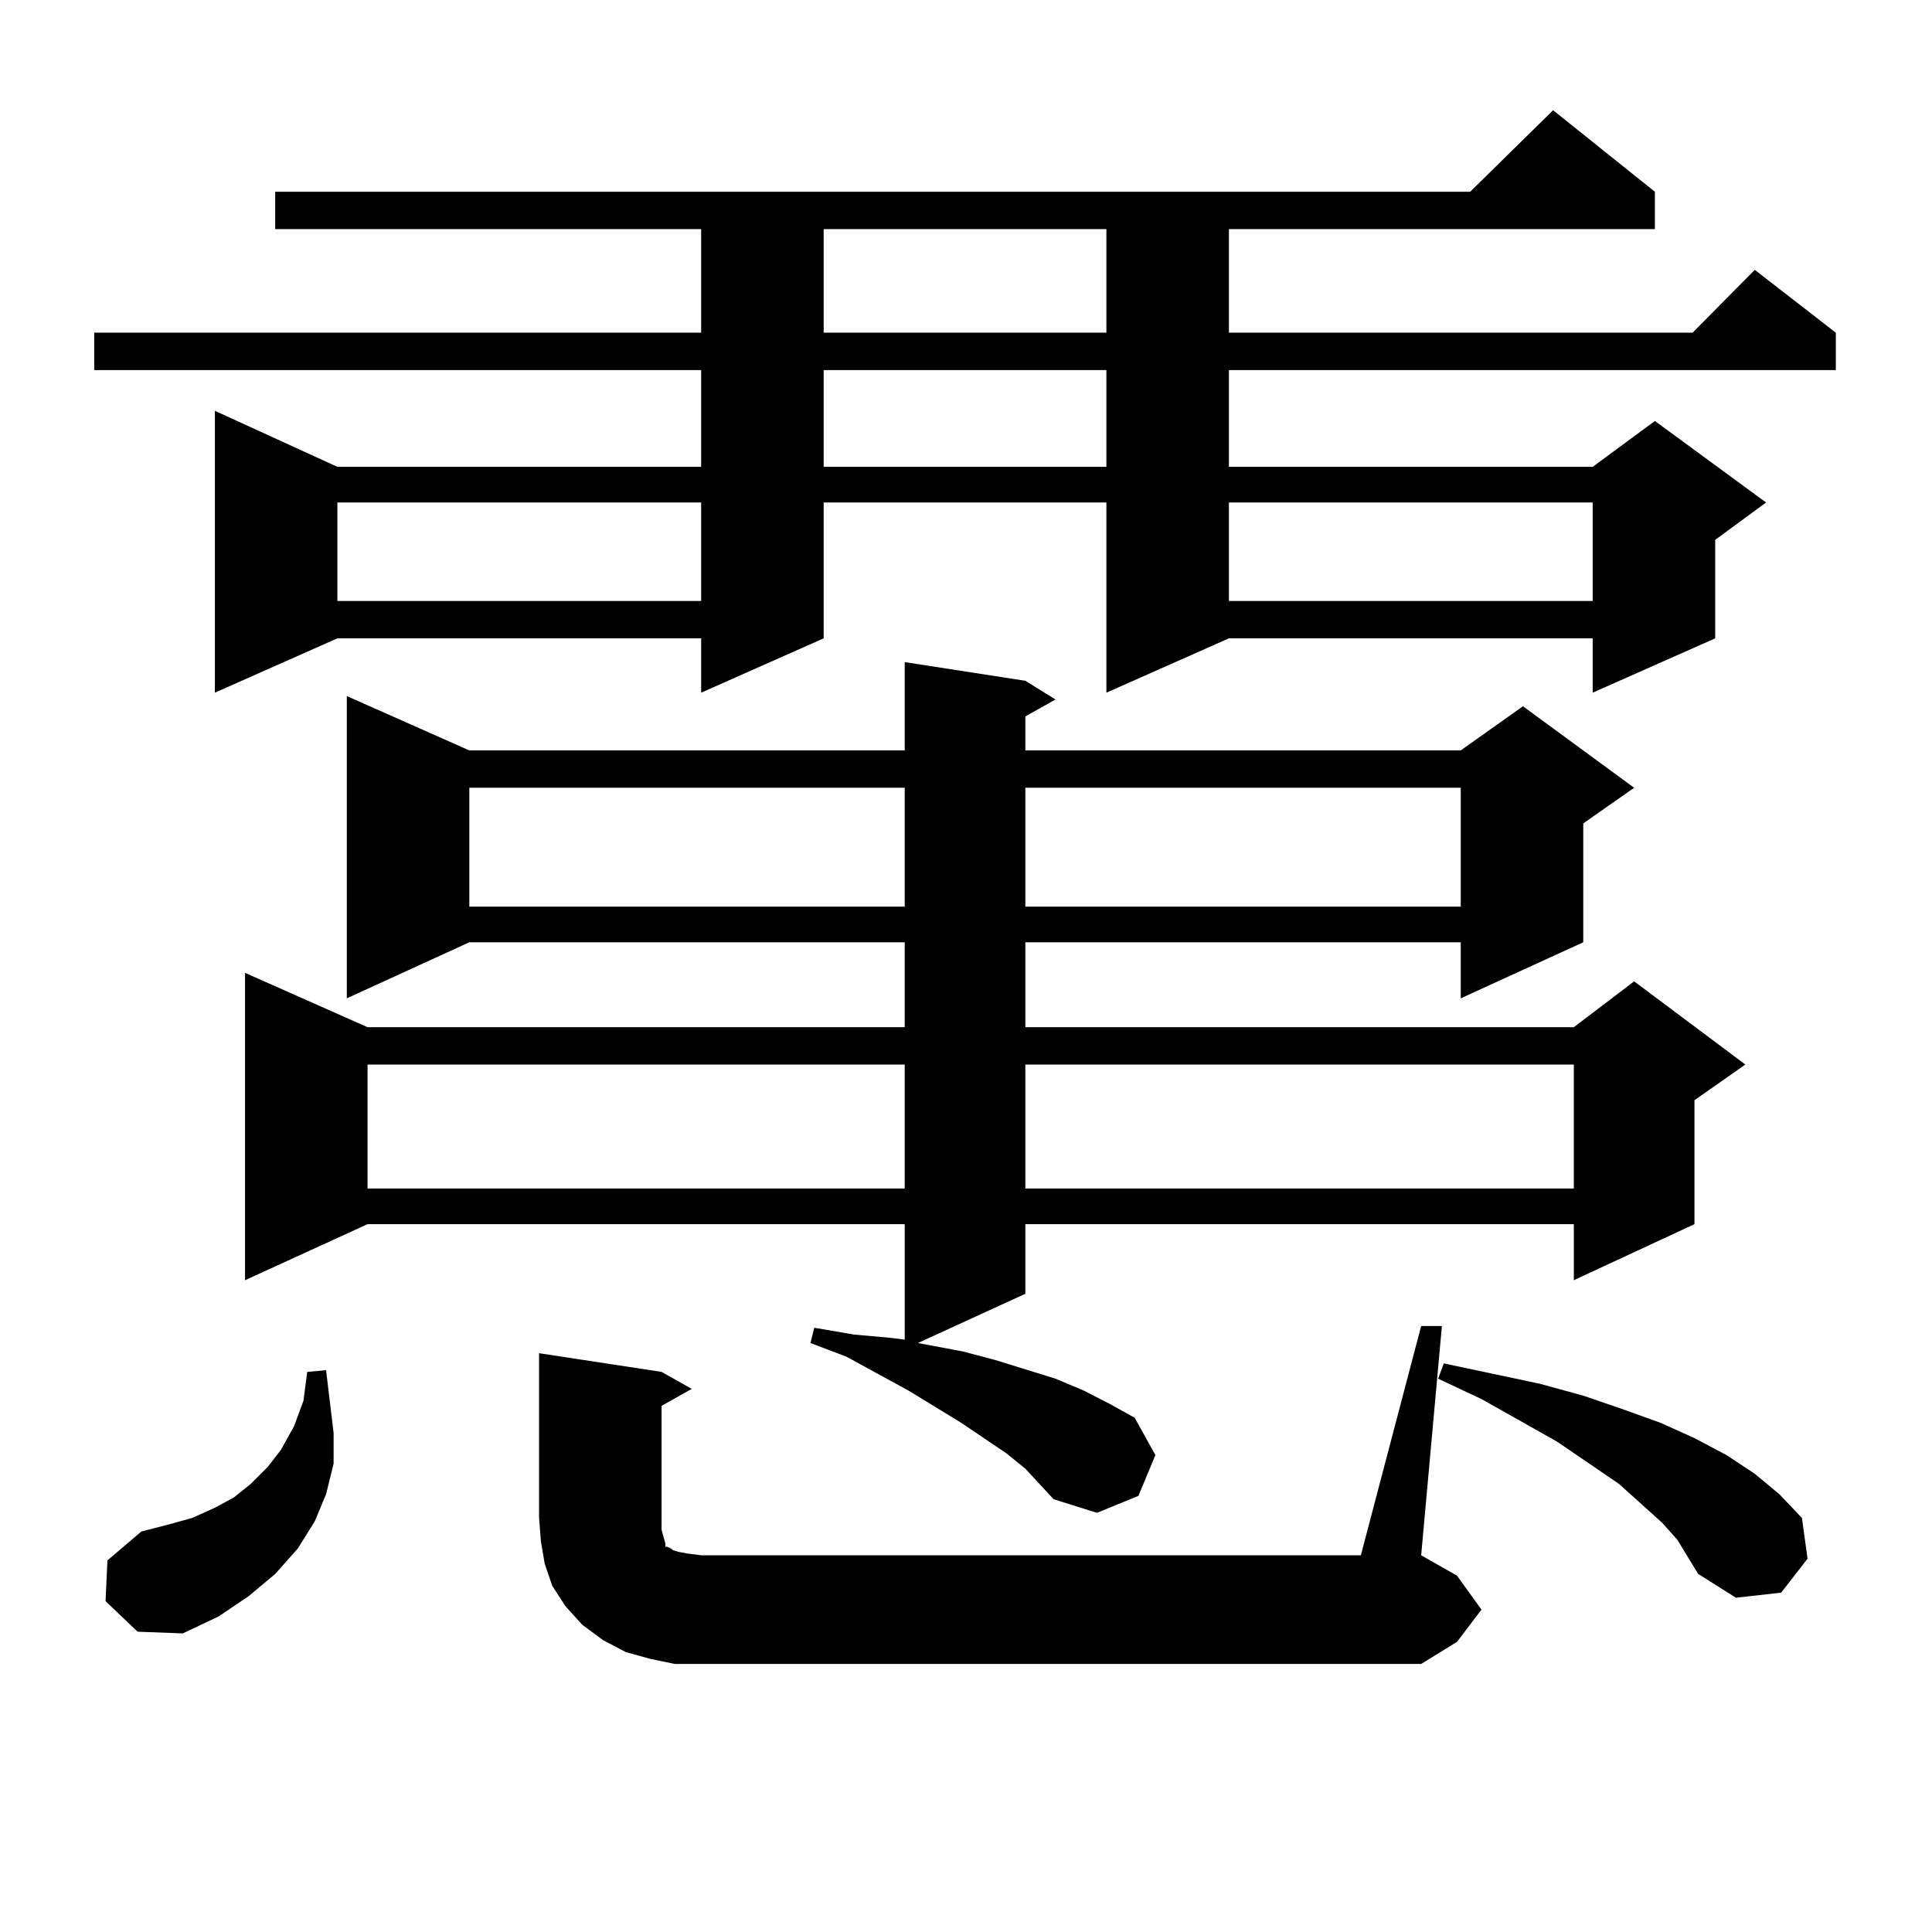 <?xml version="1.0" encoding="utf-8"?>
<!-- Generator: Adobe Illustrator 16.0.0, SVG Export Plug-In . SVG Version: 6.00 Build 0)  -->
<!DOCTYPE svg PUBLIC "-//W3C//DTD SVG 1.1//EN" "http://www.w3.org/Graphics/SVG/1.1/DTD/svg11.dtd">
<svg version="1.1" id="图层_1" xmlns="http://www.w3.org/2000/svg" xmlns:xlink="http://www.w3.org/1999/xlink" x="0px" y="0px"
	 width="1000px" height="1000px" viewBox="0 0 1000 1000" enable-background="new 0 0 1000 1000" xml:space="preserve">
<path d="M856.565,99.25v19.336H636.083v53.613h239.994l32.194-32.52l41.95,32.52v19.336H636.083v50.098h188.288l32.194-23.73
	l57.56,42.188l-26.341,19.336v50.977l-63.413,28.125v-28.125H636.083l-63.413,28.125V260.09H426.332v70.313l-63.413,28.125v-28.125
	H174.63l-63.413,28.125V212.629l63.413,29.004h188.288v-50.098H48.78v-19.336h314.139v-53.613H142.436V99.25h618.521l42.926-42.188
	L856.565,99.25z M54.633,828.742l0.976-21.094l17.561-14.941l13.658-3.516l12.683-3.516l11.707-5.273l9.756-5.273l8.78-7.031
	l8.78-8.789l6.829-8.789l6.829-12.305l4.878-13.184l1.951-14.941l9.756-0.879l3.902,32.52v15.82l-3.902,15.82l-5.854,14.063
	l-8.78,14.063l-11.707,13.184l-13.658,11.426l-15.609,10.547l-18.536,8.789l-23.414-0.879L54.633,828.742z M530.719,760.188
	l-9.756-7.91l-23.414-15.82l-27.316-16.699l-32.194-17.578l-18.536-7.031l1.951-7.91l20.487,3.516l19.512,1.758l6.829,0.879v-59.766
	H190.24l-63.413,29.004V503.547l63.413,28.125h278.042v-43.945h-225.36l-63.413,29.004V360.285l63.413,28.125h225.36v-45.703
	l62.438,9.668l15.609,9.668l-15.609,8.789v17.578h225.36l32.194-22.852l57.56,42.188l-26.341,18.457v61.523L756.08,516.73v-29.004
	h-225.36v43.945h283.896l31.219-23.73l57.56,43.066l-26.341,18.457v64.16l-62.438,29.004v-29.004H530.719v36.035l-55.608,25.488
	l23.414,4.395l16.585,4.395l31.219,9.668l14.634,6.152l13.658,7.031l12.683,7.031l10.731,19.336l-8.78,21.094l-21.463,8.789
	l-22.438-7.031L530.719,760.188z M174.63,260.09v50.977h188.288V260.09H174.63z M190.24,551.008v64.16h278.042v-64.16H190.24z
	 M242.921,407.746v61.523h225.36v-61.523H242.921z M735.592,686.359h10.731l-10.731,118.652l18.536,10.547l12.683,17.578
	l-12.683,16.699l-18.536,11.426H362.918H349.26l-12.683-2.637l-12.683-3.516l-11.707-6.152l-10.731-7.91l-8.78-9.668l-6.829-10.547
	l-3.902-11.426l-1.951-11.426l-0.976-12.305v-85.254l63.413,9.668l15.609,8.789l-15.609,8.789v64.16l0.976,3.516l0.976,3.516v1.758
	h0.976l1.951,0.879l0.976,0.879l2.927,0.879l4.878,0.879l6.829,0.879h341.455L735.592,686.359z M426.332,118.586v53.613h146.338
	v-53.613H426.332z M426.332,191.535v50.098h146.338v-50.098H426.332z M530.719,407.746v61.523h225.36v-61.523H530.719z
	 M530.719,551.008v64.16h283.896v-64.16H530.719z M636.083,260.09v50.977h188.288V260.09H636.083z M868.272,797.102l-7.805-8.789
	l-22.438-20.215l-32.194-21.973l-39.023-21.973l-22.438-10.547l2.927-7.91l49.755,10.547l22.438,6.152l20.487,7.031l19.512,7.031
	l17.561,7.91l16.585,8.789l14.634,9.668l12.683,10.547l11.707,12.305l2.927,21.094l-13.658,17.578l-23.414,2.637l-19.512-12.305
	l-4.878-7.91L868.272,797.102z"/>
</svg>

